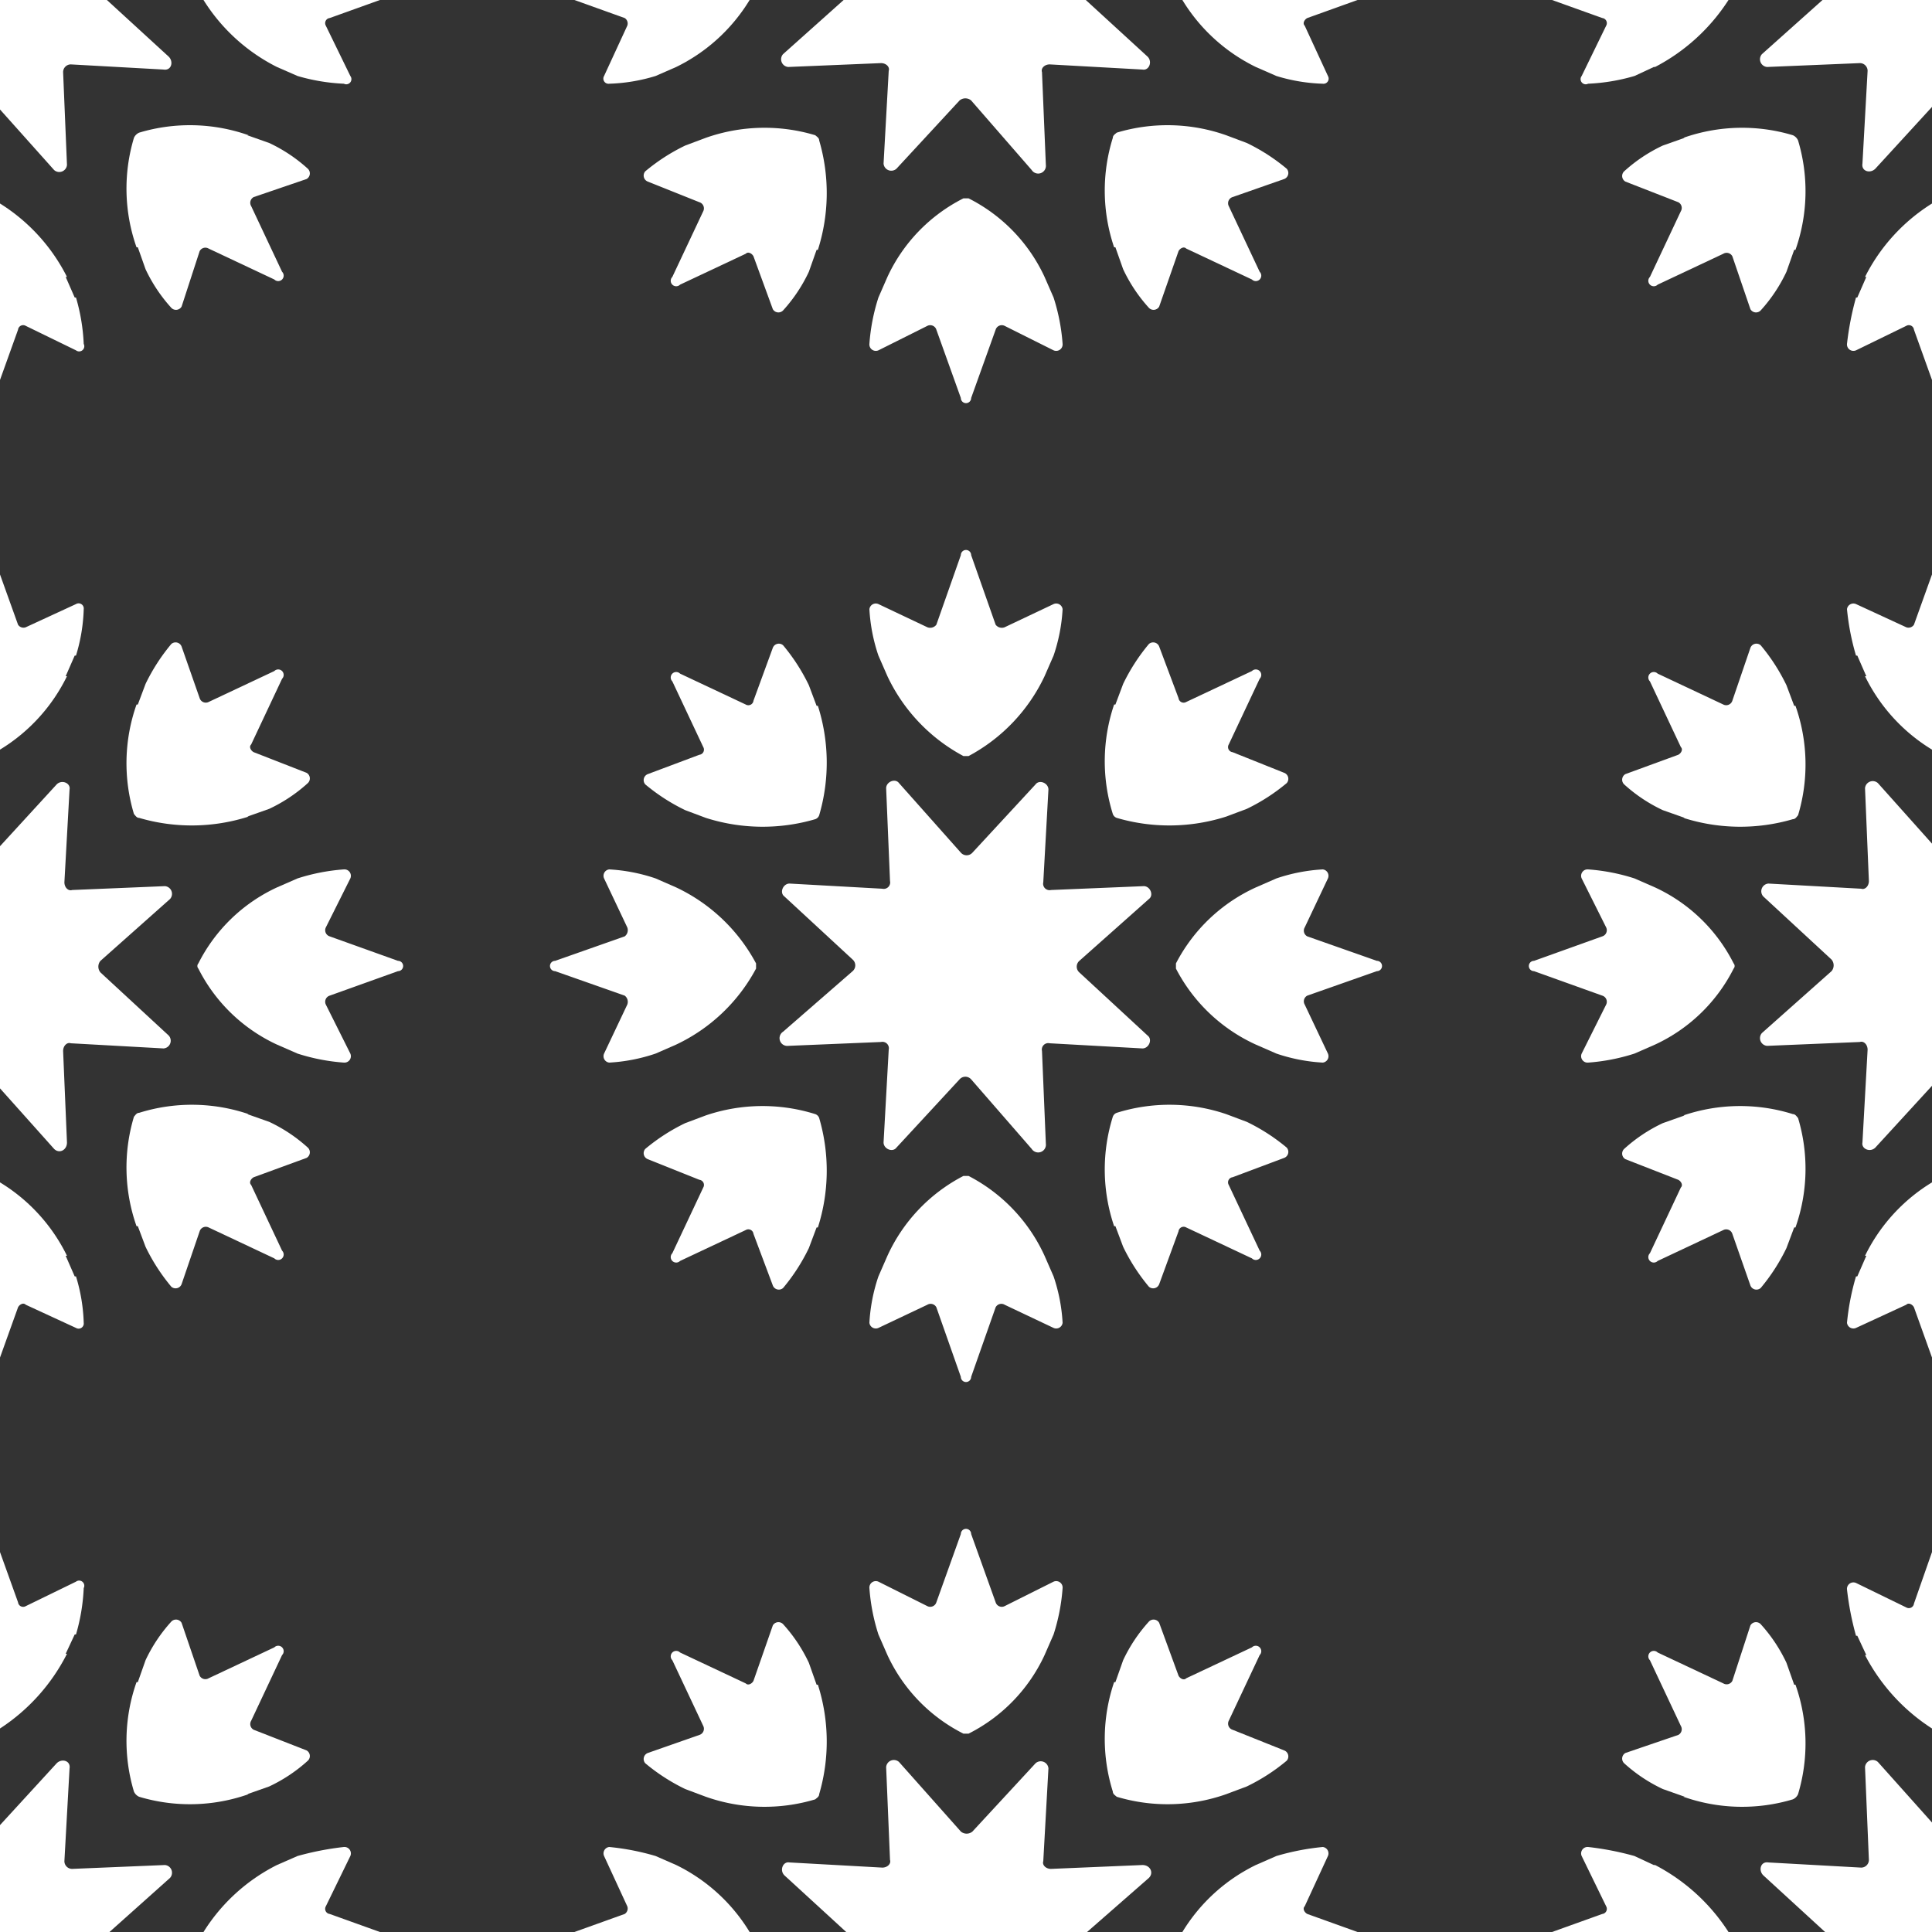 <svg xmlns="http://www.w3.org/2000/svg" viewBox="0 0 150 150"><rect x="0" y="0" width="150" height="150" fill="#333333" stroke="none"/><defs><style>.cls-1{fill:#fff;}</style></defs><g id="Livello_2" data-name="Livello 2"><g id="Livello_2-2" data-name="Livello 2"><path class="cls-1" d="M5.4,61.3,5,68.5c0,.4.3.7.6.6l7.2-.3a.6.6,0,0,1,.4,1L7.8,74.6a.7.7,0,0,0,0,.9l5.3,4.9a.6.6,0,0,1-.4,1L5.5,81c-.3-.1-.6.2-.6.6l.3,7.1c0,.6-.6.9-1,.5L0,84.5V65.7l4.4-4.8C4.8,60.5,5.5,60.8,5.4,61.3Z"/><path class="cls-1" d="M27.2,81.8a.5.5,0,0,1-.5.7,15.3,15.3,0,0,1-3.6-.7h0l-1.6-.7h0a12.9,12.9,0,0,1-6.1-5.9.3.3,0,0,1,0-.4,12.9,12.9,0,0,1,6.1-5.9h0l1.6-.7h0a15.3,15.3,0,0,1,3.6-.7.5.5,0,0,1,.5.7L25.3,72a.5.5,0,0,0,.3.7l5.3,1.9a.4.4,0,0,1,0,.8l-5.3,1.9a.5.5,0,0,0-.3.7Z"/><path class="cls-1" d="M5.9,46.9a.4.4,0,0,1,.6.4,13.6,13.6,0,0,1-.6,3.6H5.8l-.7,1.6h.1A13.7,13.7,0,0,1,0,58.2V44.6l1.4,3.9a.5.5,0,0,0,.6.2Z"/><path class="cls-1" d="M0,91.8a13.7,13.7,0,0,1,5.2,5.7H5.1l.7,1.6h.1a13.6,13.6,0,0,1,.6,3.6.4.4,0,0,1-.6.4L2,101.3c-.2-.2-.5,0-.6.2L0,105.4Z"/><path class="cls-1" d="M14.1,99.7a.5.5,0,0,1-.8.2,14.9,14.9,0,0,1-2-3.1h0l-.6-1.6h-.1a13.7,13.7,0,0,1-.2-8.5c.1-.1.2-.3.4-.3a13.7,13.7,0,0,1,8.5.1h-.1l1.7.6h0a12.1,12.1,0,0,1,3,2,.5.5,0,0,1-.1.8l-4.1,1.5c-.2.1-.4.4-.2.6l2.4,5.1a.4.4,0,0,1-.6.6l-5.1-2.4a.5.5,0,0,0-.7.3Z"/><path class="cls-1" d="M23.8,60a.5.5,0,0,1,.1.8,12.1,12.1,0,0,1-3,2h0l-1.7.6h.1a14.5,14.5,0,0,1-8.5.1c-.2,0-.3-.2-.4-.3a13.7,13.7,0,0,1,.2-8.5h.1l.6-1.6h0a14.9,14.9,0,0,1,2-3.1.5.5,0,0,1,.8.2l1.4,4a.5.5,0,0,0,.7.3l5.1-2.4a.4.4,0,0,1,.6.6l-2.4,5.1c-.2.2,0,.5.2.6Z"/><path class="cls-1" d="M0,0H8.3l4.8,4.4c.4.4.2,1.1-.4,1L5.5,5a.6.6,0,0,0-.6.6l.3,7.2a.6.6,0,0,1-1,.4L0,8.5Z"/><path class="cls-1" d="M15.8,0H29.5L25.6,1.4a.4.4,0,0,0-.3.6l1.9,3.9a.4.4,0,0,1-.5.6,15.1,15.1,0,0,1-3.6-.6h0l-1.6-.7h0A14.3,14.3,0,0,1,15.8,0Z"/><path class="cls-1" d="M0,15.8a14.3,14.3,0,0,1,5.2,5.7H5.1l.7,1.6h.1a15.1,15.1,0,0,1,.6,3.6.4.4,0,0,1-.6.5L2,25.3a.4.4,0,0,0-.6.3L0,29.5Z"/><path class="cls-1" d="M14.1,23.8a.5.5,0,0,1-.8.1,12.1,12.1,0,0,1-2-3h0l-.6-1.7h-.1a13.7,13.7,0,0,1-.2-8.5.8.8,0,0,1,.4-.4,13.7,13.7,0,0,1,8.5.2h-.1l1.7.6h0a12.1,12.1,0,0,1,3,2,.5.5,0,0,1-.1.8l-4.1,1.4a.5.5,0,0,0-.2.7l2.4,5.1a.4.4,0,0,1-.6.6l-5.1-2.4a.5.5,0,0,0-.7.2Z"/><path class="cls-1" d="M5.4,137.3,5,144.5a.6.6,0,0,0,.6.6l7.2-.3a.6.6,0,0,1,.4,1L8.5,150H0v-8.3l4.4-4.8C4.8,136.5,5.5,136.7,5.4,137.3Z"/><path class="cls-1" d="M26.7,143.4a.5.5,0,0,1,.5.7L25.3,148a.4.4,0,0,0,.3.6l3.9,1.4H15.8a14.3,14.3,0,0,1,5.7-5.2h0l1.6-.7h0A22.9,22.9,0,0,1,26.7,143.4Z"/><path class="cls-1" d="M5.9,122.8a.4.4,0,0,1,.6.5,15.1,15.1,0,0,1-.6,3.6H5.8l-.7,1.5h.1A15,15,0,0,1,0,134.2V120.5l1.4,3.9a.4.4,0,0,0,.6.3Z"/><path class="cls-1" d="M23.8,135.9a.5.5,0,0,1,.1.8,12.1,12.1,0,0,1-3,2h0l-1.7.6h.1a13.7,13.7,0,0,1-8.5.2.8.8,0,0,1-.4-.4,13.7,13.7,0,0,1,.2-8.5h.1l.6-1.7h0a12.1,12.1,0,0,1,2-3,.5.5,0,0,1,.8.1l1.4,4.1a.5.5,0,0,0,.7.2l5.1-2.4a.4.4,0,0,1,.6.6l-2.4,5.1a.5.5,0,0,0,.2.7Z"/><path class="cls-1" d="M69.8,60.8l4.8,5.4a.6.6,0,0,0,.9,0l4.9-5.3c.3-.4,1-.1,1,.4L81,68.5a.5.5,0,0,0,.6.6l7.2-.3c.5,0,.8.7.4,1l-5.4,4.8a.6.6,0,0,0,0,.9l5.3,4.9c.4.3.1,1-.4,1L81.5,81a.5.5,0,0,0-.6.6l.3,7.2a.6.6,0,0,1-1.1.4l-4.7-5.4a.6.6,0,0,0-.9,0l-4.9,5.3c-.3.4-1,.1-1-.4l.4-7.2a.5.5,0,0,0-.6-.6l-7.2.3a.6.6,0,0,1-.4-1.1l5.4-4.7a.6.6,0,0,0,0-.9l-5.3-4.9c-.4-.3-.1-1,.4-1l7.2.4a.5.5,0,0,0,.6-.6l-.3-7.2C68.8,60.7,69.5,60.4,69.8,60.8Z"/><path class="cls-1" d="M46.9,68.2a.5.5,0,0,1,.4-.7,13.5,13.5,0,0,1,3.6.7h0l1.6.7h0a13.6,13.6,0,0,1,6.2,5.9v.4a13.6,13.6,0,0,1-6.2,5.9h0l-1.6.7h0a13.5,13.5,0,0,1-3.6.7.5.5,0,0,1-.4-.7L48.7,78a.6.6,0,0,0-.2-.7l-5.4-1.9a.4.4,0,0,1,0-.8l5.4-1.9a.6.6,0,0,0,.2-.7Z"/><path class="cls-1" d="M103.1,81.8a.5.5,0,0,1-.4.7,13.5,13.5,0,0,1-3.6-.7h0l-1.6-.7h0a13.1,13.1,0,0,1-6.2-5.9v-.4a13.1,13.1,0,0,1,6.2-5.9h0l1.6-.7h0a13.5,13.5,0,0,1,3.6-.7.5.5,0,0,1,.4.7L101.3,72a.5.5,0,0,0,.2.7l5.4,1.9a.4.4,0,0,1,0,.8l-5.4,1.9a.5.5,0,0,0-.2.7Z"/><path class="cls-1" d="M81.8,46.9a.5.5,0,0,1,.7.4,13.5,13.5,0,0,1-.7,3.6h0l-.7,1.6h0a13.6,13.6,0,0,1-5.9,6.2h-.4a13.6,13.6,0,0,1-5.9-6.2h0l-.7-1.6h0a13.5,13.5,0,0,1-.7-3.6.5.5,0,0,1,.7-.4L72,48.7a.6.6,0,0,0,.7-.2l1.9-5.4a.4.4,0,0,1,.8,0l1.9,5.4a.6.6,0,0,0,.7.2Z"/><path class="cls-1" d="M68.2,103.1a.5.5,0,0,1-.7-.4,13.5,13.5,0,0,1,.7-3.6h0l.7-1.6h0a13.1,13.1,0,0,1,5.9-6.2h.4a13.1,13.1,0,0,1,5.9,6.2h0l.7,1.6h0a13.5,13.5,0,0,1,.7,3.6.5.5,0,0,1-.7.4L78,101.3a.5.5,0,0,0-.7.2l-1.9,5.4a.4.4,0,0,1-.8,0l-1.9-5.4a.5.5,0,0,0-.7-.2Z"/><path class="cls-1" d="M60,50.3a.5.5,0,0,1,.8-.2,14.9,14.9,0,0,1,2,3.1h0l.6,1.6h.1a14.5,14.5,0,0,1,.1,8.5.5.5,0,0,1-.3.3,14.5,14.5,0,0,1-8.5-.1h0l-1.6-.6h0a14.9,14.9,0,0,1-3.1-2,.5.5,0,0,1,.2-.8l4-1.5a.4.4,0,0,0,.3-.6l-2.4-5.1a.4.4,0,0,1,.6-.6l5.1,2.4a.4.4,0,0,0,.6-.3Z"/><path class="cls-1" d="M90,99.7a.5.5,0,0,1-.8.2,14.9,14.9,0,0,1-2-3.1h0l-.6-1.6h-.1a13.7,13.7,0,0,1-.1-8.5.5.5,0,0,1,.3-.3,13.7,13.7,0,0,1,8.5.1h0l1.6.6h0a14.9,14.9,0,0,1,3.1,2,.5.5,0,0,1-.2.8l-4,1.5a.4.4,0,0,0-.3.6l2.4,5.1a.4.4,0,0,1-.6.6l-5.1-2.4a.4.4,0,0,0-.6.3Z"/><path class="cls-1" d="M99.7,60a.5.5,0,0,1,.2.8,14.9,14.9,0,0,1-3.1,2h0l-1.6.6h0a14.5,14.5,0,0,1-8.5.1.5.5,0,0,1-.3-.3,13.7,13.7,0,0,1,.1-8.5h.1l.6-1.6h0a14.9,14.9,0,0,1,2-3.1.5.5,0,0,1,.8.2l1.5,4a.4.4,0,0,0,.6.3l5.1-2.4a.4.4,0,0,1,.6.6l-2.4,5.1a.4.4,0,0,0,.3.6Z"/><path class="cls-1" d="M50.3,90a.5.5,0,0,1-.2-.8,14.9,14.9,0,0,1,3.1-2h0l1.6-.6h0a13.7,13.7,0,0,1,8.5-.1.5.5,0,0,1,.3.3,14.5,14.5,0,0,1-.1,8.5h-.1l-.6,1.6h0a14.9,14.9,0,0,1-2,3.1.5.5,0,0,1-.8-.2l-1.5-4a.4.4,0,0,0-.6-.3l-5.1,2.4a.4.4,0,0,1-.6-.6l2.4-5.1a.4.4,0,0,0-.3-.6Z"/><path class="cls-1" d="M65.5,0H84.3l4.8,4.4c.4.4.1,1.1-.4,1L81.5,5c-.4,0-.7.3-.6.6l.3,7.2a.6.6,0,0,1-1.1.4L75.4,7.8a.7.7,0,0,0-.9,0l-4.9,5.3a.6.6,0,0,1-1-.4L69,5.5c.1-.3-.2-.6-.6-.6l-7.2.3a.6.6,0,0,1-.4-1Z"/><path class="cls-1" d="M44.6,0H58.2a13.7,13.7,0,0,1-5.7,5.2h0l-1.6.7h0a13.6,13.6,0,0,1-3.6.6.4.4,0,0,1-.4-.6L48.7,2a.5.5,0,0,0-.2-.6Z"/><path class="cls-1" d="M91.8,0h13.6l-3.9,1.4c-.2.1-.4.4-.2.6l1.8,3.9a.4.4,0,0,1-.4.6,13.6,13.6,0,0,1-3.6-.6h0l-1.6-.7h0A13.7,13.7,0,0,1,91.8,0Z"/><path class="cls-1" d="M68.2,27.2a.5.5,0,0,1-.7-.5,15.3,15.3,0,0,1,.7-3.6h0l.7-1.6h0a12.9,12.9,0,0,1,5.9-6.1h.4a12.9,12.9,0,0,1,5.9,6.1h0l.7,1.6h0a15.3,15.3,0,0,1,.7,3.6.5.5,0,0,1-.7.5L78,25.3a.5.5,0,0,0-.7.3l-1.9,5.3a.4.4,0,0,1-.8,0l-1.9-5.3a.5.5,0,0,0-.7-.3Z"/><path class="cls-1" d="M90,23.8a.5.5,0,0,1-.8.1,12.1,12.1,0,0,1-2-3h0l-.6-1.7h-.1a13.7,13.7,0,0,1-.1-8.5c0-.2.2-.3.3-.4a13.7,13.7,0,0,1,8.5.2h0l1.6.6h0a14.9,14.9,0,0,1,3.1,2,.5.5,0,0,1-.2.8l-4,1.4a.5.5,0,0,0-.3.7l2.4,5.1a.4.4,0,0,1-.6.6l-5.1-2.4c-.2-.2-.5,0-.6.2Z"/><path class="cls-1" d="M50.3,14.1a.5.5,0,0,1-.2-.8,14.9,14.9,0,0,1,3.1-2h0l1.6-.6h0a13.7,13.7,0,0,1,8.5-.2c.1.1.3.2.3.4a14.5,14.5,0,0,1-.1,8.5h-.1l-.6,1.7h0a12.1,12.1,0,0,1-2,3,.5.5,0,0,1-.8-.1l-1.5-4.1c-.1-.2-.4-.4-.6-.2l-5.1,2.4a.4.4,0,0,1-.6-.6l2.4-5.1a.5.5,0,0,0-.3-.7Z"/><path class="cls-1" d="M80.4,136.9a.6.6,0,0,1,1,.4l-.4,7.2c-.1.3.2.6.6.6l7.1-.3c.6,0,.9.6.5,1L84.4,150H65.7l-4.8-4.4c-.4-.4-.1-1.1.4-1l7.2.4c.4,0,.7-.3.6-.6l-.3-7.2a.6.6,0,0,1,1-.4l4.8,5.4a.7.7,0,0,0,.9,0Z"/><path class="cls-1" d="M47.3,143.4a19.1,19.1,0,0,1,3.6.7h0l1.6.7h0a13.7,13.7,0,0,1,5.7,5.2H44.6l3.9-1.4a.5.5,0,0,0,.2-.6l-1.8-3.9A.5.5,0,0,1,47.3,143.4Z"/><path class="cls-1" d="M102.7,143.4a.5.5,0,0,1,.4.7l-1.8,3.9c-.2.2,0,.5.2.6l3.9,1.4H91.8a13.7,13.7,0,0,1,5.7-5.2h0l1.6-.7h0A19.1,19.1,0,0,1,102.7,143.4Z"/><path class="cls-1" d="M81.8,122.8a.5.5,0,0,1,.7.5,15.3,15.3,0,0,1-.7,3.6h0l-.7,1.6h0a12.9,12.9,0,0,1-5.9,6.1h-.4a12.9,12.9,0,0,1-5.9-6.1h0l-.7-1.6h0a15.3,15.3,0,0,1-.7-3.6.5.5,0,0,1,.7-.5l3.8,1.9a.5.5,0,0,0,.7-.3l1.9-5.3a.4.4,0,0,1,.8,0l1.9,5.3a.5.5,0,0,0,.7.3Z"/><path class="cls-1" d="M60,126.2a.5.5,0,0,1,.8-.1,12.1,12.1,0,0,1,2,3h0l.6,1.7h.1a14.5,14.5,0,0,1,.1,8.5c0,.2-.2.3-.3.4a13.7,13.7,0,0,1-8.5-.2h0l-1.6-.6h0a14.9,14.9,0,0,1-3.1-2,.5.5,0,0,1,.2-.8l4-1.4a.5.5,0,0,0,.3-.7l-2.4-5.1a.4.4,0,0,1,.6-.6l5.1,2.4c.2.2.5,0,.6-.2Z"/><path class="cls-1" d="M99.7,135.9a.5.5,0,0,1,.2.8,14.9,14.9,0,0,1-3.1,2h0l-1.6.6h0a13.7,13.7,0,0,1-8.5.2c-.1-.1-.3-.2-.3-.4a13.7,13.7,0,0,1,.1-8.5h.1l.6-1.7h0a12.1,12.1,0,0,1,2-3,.5.5,0,0,1,.8.1l1.5,4.1c.1.2.4.4.6.2l5.1-2.4a.4.4,0,0,1,.6.6l-2.4,5.1a.5.5,0,0,0,.3.7Z"/><path class="cls-1" d="M145.8,60.8l4.2,4.7V84.3l-4.4,4.8c-.4.4-1.1.1-1-.4l.4-7.2c0-.4-.3-.7-.6-.6l-7.2.3a.6.6,0,0,1-.4-1l5.4-4.8a.7.7,0,0,0,0-.9l-5.3-4.9a.6.6,0,0,1,.4-1l7.2.4c.3.1.6-.2.6-.6l-.3-7.2A.6.6,0,0,1,145.8,60.8Z"/><path class="cls-1" d="M122.8,68.2a.5.5,0,0,1,.5-.7,15.3,15.3,0,0,1,3.6.7h0l1.6.7h0a12.9,12.9,0,0,1,6.1,5.9.3.3,0,0,1,0,.4,12.9,12.9,0,0,1-6.1,5.9h0l-1.6.7h0a15.3,15.3,0,0,1-3.6.7.5.5,0,0,1-.5-.7l1.9-3.8a.5.5,0,0,0-.3-.7l-5.3-1.9a.4.4,0,0,1,0-.8l5.3-1.9a.5.5,0,0,0,.3-.7Z"/><path class="cls-1" d="M150,44.6V58.2a13.7,13.7,0,0,1-5.2-5.7h.1l-.7-1.6h-.1a19.1,19.1,0,0,1-.7-3.6.5.5,0,0,1,.7-.4l3.9,1.8a.5.5,0,0,0,.6-.2Z"/><path class="cls-1" d="M148,101.3l-3.9,1.8a.5.5,0,0,1-.7-.4,19.1,19.1,0,0,1,.7-3.6h.1l.7-1.6h-.1a13.7,13.7,0,0,1,5.2-5.7v13.6l-1.4-3.9C148.5,101.3,148.2,101.1,148,101.3Z"/><path class="cls-1" d="M135.9,50.3a.5.5,0,0,1,.8-.2,14.9,14.9,0,0,1,2,3.1h0l.6,1.6h.1a13.7,13.7,0,0,1,.2,8.5c-.1.1-.2.3-.4.3a14.5,14.5,0,0,1-8.5-.1h.1l-1.7-.6h0a12.1,12.1,0,0,1-3-2,.5.5,0,0,1,.1-.8l4.1-1.5c.2-.1.4-.4.2-.6l-2.4-5.1a.4.4,0,0,1,.6-.6l5.1,2.4a.5.5,0,0,0,.7-.3Z"/><path class="cls-1" d="M126.2,90a.5.5,0,0,1-.1-.8,12.1,12.1,0,0,1,3-2h0l1.7-.6h-.1a13.7,13.7,0,0,1,8.5-.1c.2,0,.3.2.4.3a13.7,13.7,0,0,1-.2,8.5h-.1l-.6,1.6h0a14.9,14.9,0,0,1-2,3.1.5.5,0,0,1-.8-.2l-1.4-4a.5.5,0,0,0-.7-.3l-5.1,2.4a.4.4,0,0,1-.6-.6l2.4-5.1c.2-.2,0-.5-.2-.6Z"/><path class="cls-1" d="M141.5,0H150V8.3l-4.4,4.8c-.4.4-1.1.2-1-.4l.4-7.2a.6.6,0,0,0-.6-.6l-7.2.3a.6.6,0,0,1-.4-1Z"/><path class="cls-1" d="M120.5,0h13.7a15,15,0,0,1-5.7,5.2h-.1l-1.5.7h0a15.1,15.1,0,0,1-3.6.6.4.4,0,0,1-.5-.6L124.7,2a.4.4,0,0,0-.3-.6Z"/><path class="cls-1" d="M148,25.3l-3.9,1.9a.5.5,0,0,1-.7-.5,22.9,22.9,0,0,1,.7-3.6h.1l.7-1.6h-.1a14.3,14.3,0,0,1,5.2-5.7V29.5l-1.4-3.9A.4.4,0,0,0,148,25.3Z"/><path class="cls-1" d="M126.2,14.1a.5.5,0,0,1-.1-.8,12.1,12.1,0,0,1,3-2h0l1.7-.6h-.1a13.7,13.7,0,0,1,8.5-.2.8.8,0,0,1,.4.4,13.7,13.7,0,0,1-.2,8.5h-.1l-.6,1.7h0a12.1,12.1,0,0,1-2,3,.5.5,0,0,1-.8-.1l-1.4-4.1a.5.5,0,0,0-.7-.2l-5.1,2.4a.4.4,0,0,1-.6-.6l2.4-5.1a.5.5,0,0,0-.2-.7Z"/><path class="cls-1" d="M145.8,136.8l4.2,4.7V150h-8.3l-4.8-4.4c-.4-.4-.2-1.1.4-1l7.2.4a.6.6,0,0,0,.6-.6l-.3-7.2A.6.6,0,0,1,145.8,136.8Z"/><path class="cls-1" d="M123.3,143.4a22.9,22.9,0,0,1,3.6.7h0l1.5.7h.1a15,15,0,0,1,5.7,5.2H120.5l3.9-1.4a.4.4,0,0,0,.3-.6l-1.9-3.9A.5.5,0,0,1,123.3,143.4Z"/><path class="cls-1" d="M150,120.5v13.7a15,15,0,0,1-5.2-5.7h.1l-.7-1.5h-.1a22.9,22.9,0,0,1-.7-3.6.5.5,0,0,1,.7-.5l3.9,1.9a.4.4,0,0,0,.6-.3Z"/><path class="cls-1" d="M135.9,126.2a.5.5,0,0,1,.8-.1,12.1,12.1,0,0,1,2,3h0l.6,1.7h.1a13.7,13.7,0,0,1,.2,8.5.8.8,0,0,1-.4.4,13.7,13.7,0,0,1-8.5-.2h.1l-1.7-.6h0a12.1,12.1,0,0,1-3-2,.5.5,0,0,1,.1-.8l4.1-1.4a.5.5,0,0,0,.2-.7l-2.4-5.1a.4.4,0,0,1,.6-.6l5.1,2.4a.5.5,0,0,0,.7-.2Z"/></g></g></svg>
